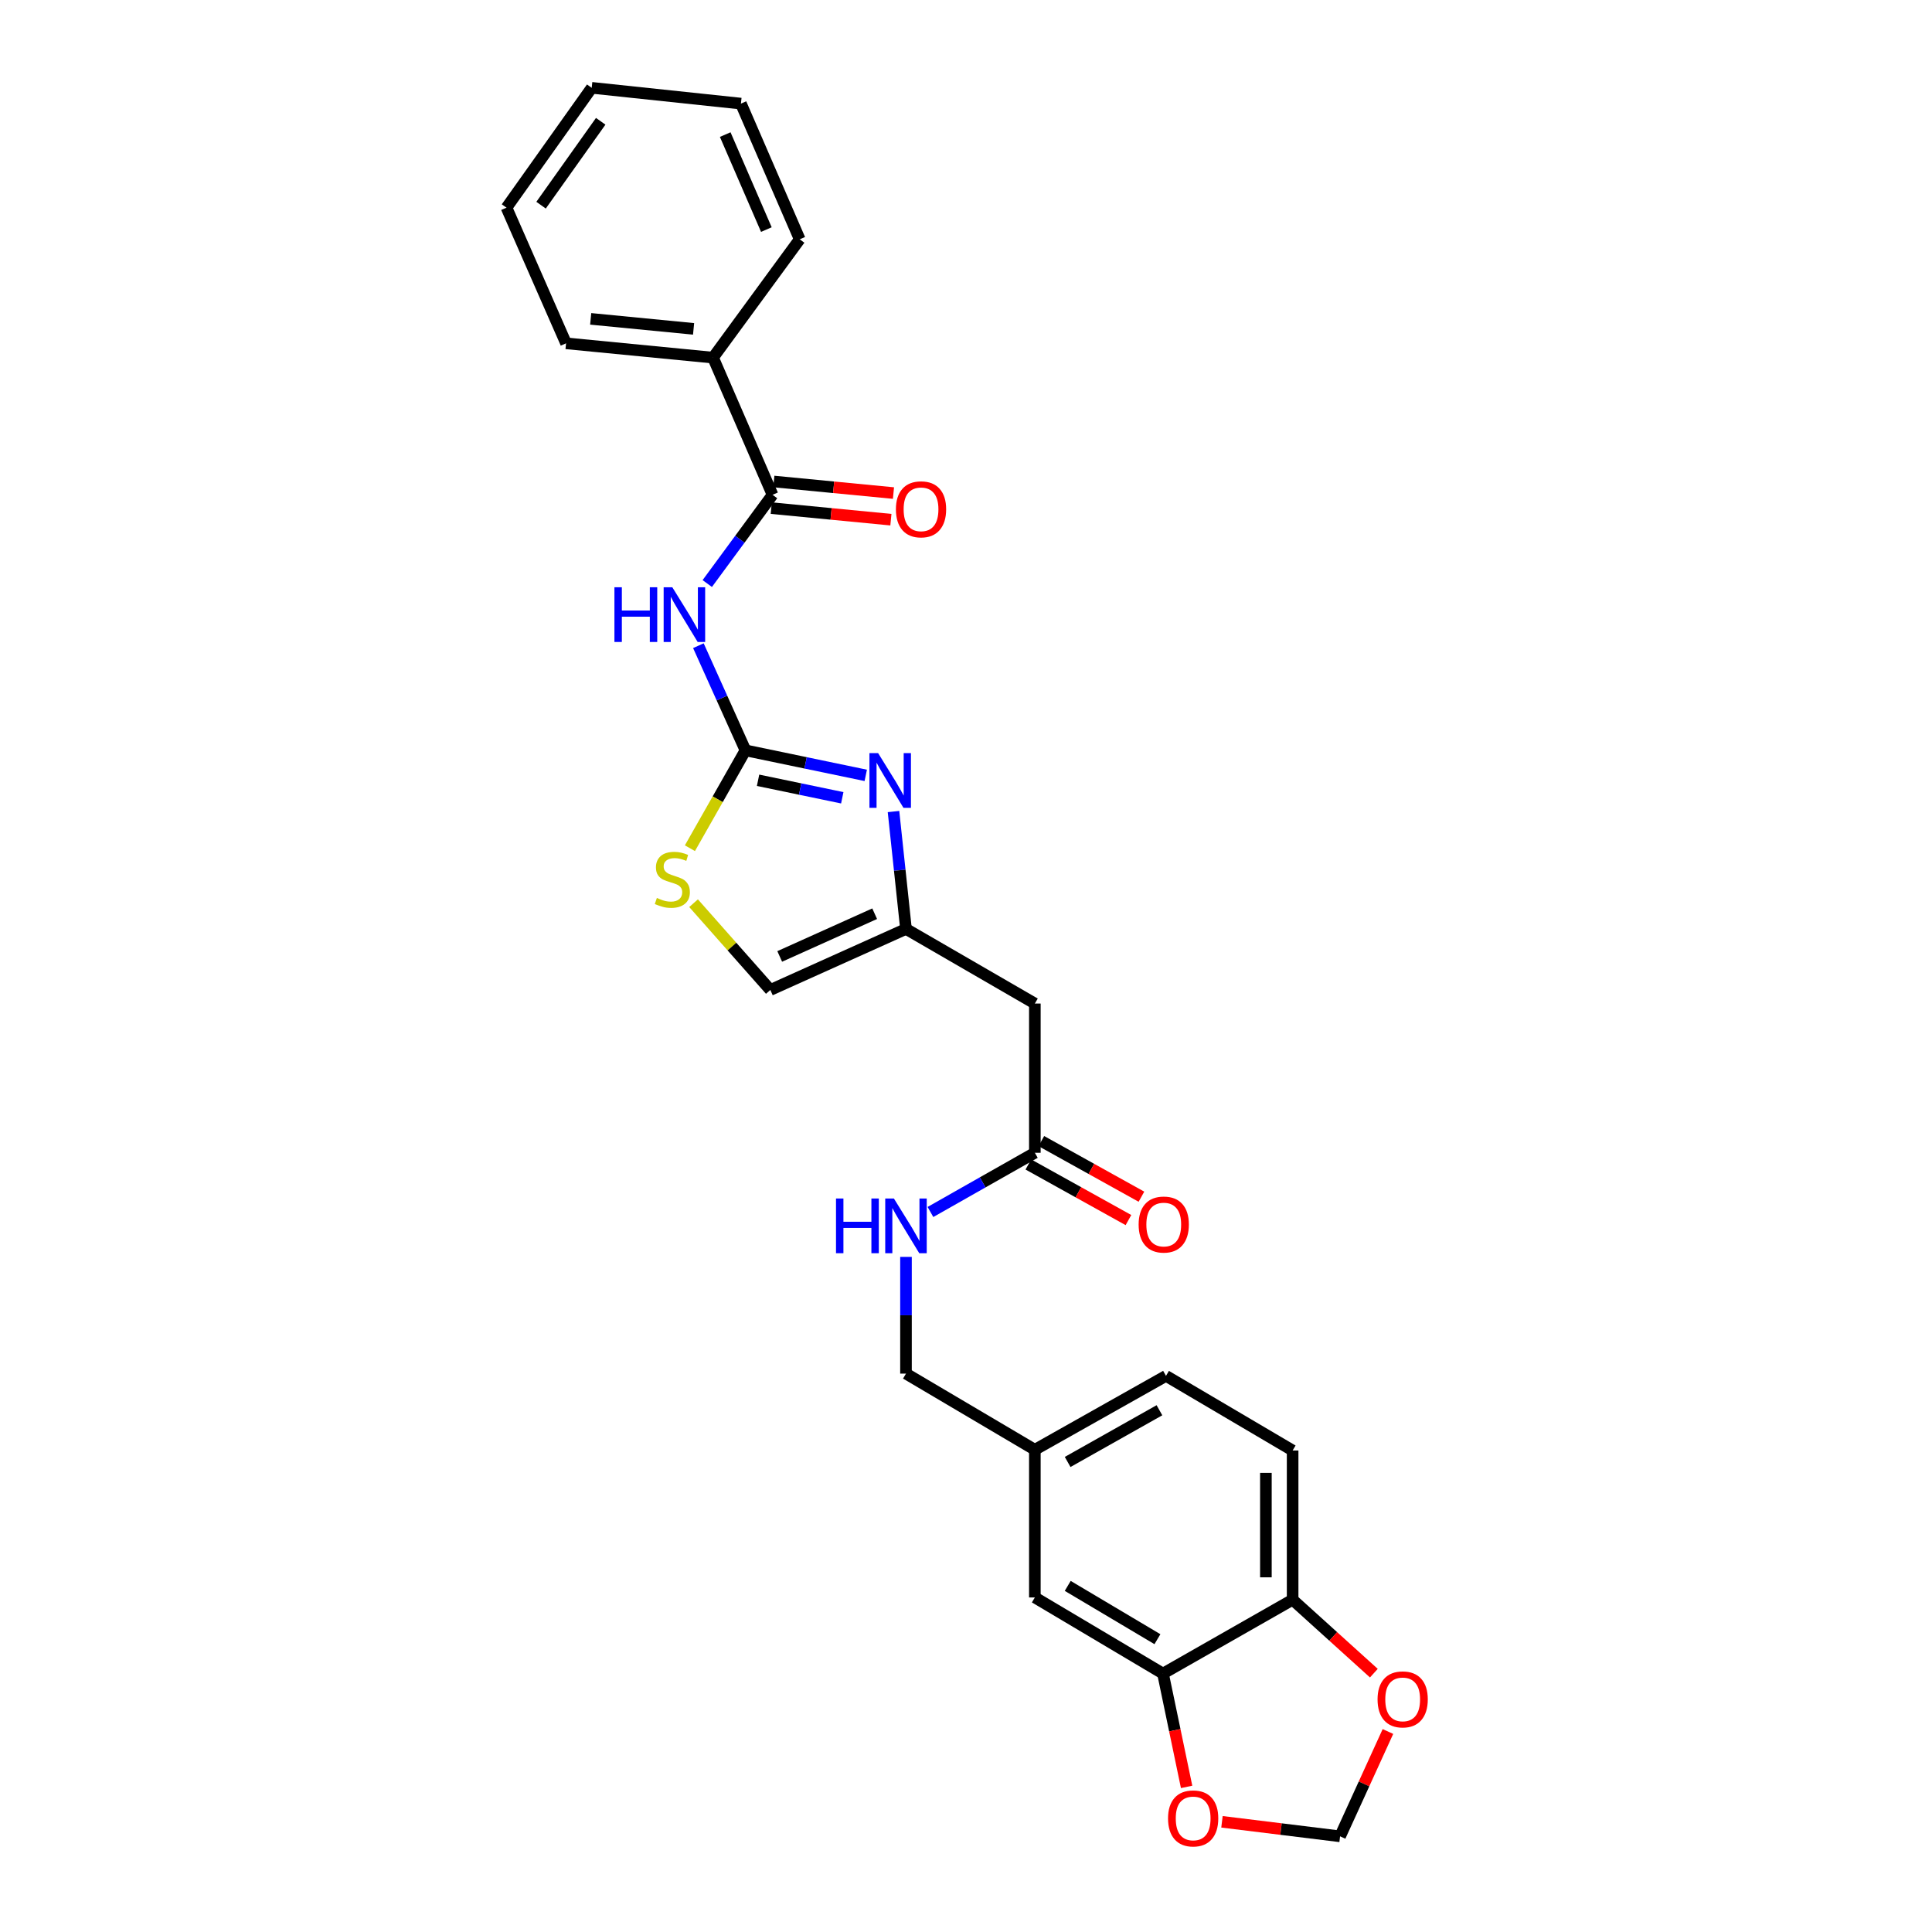<?xml version='1.0' encoding='iso-8859-1'?>
<svg version='1.1' baseProfile='full'
              xmlns='http://www.w3.org/2000/svg'
                      xmlns:rdkit='http://www.rdkit.org/xml'
                      xmlns:xlink='http://www.w3.org/1999/xlink'
                  xml:space='preserve'
width='1000px' height='1000px' viewBox='0 0 1000 1000'>
<!-- END OF HEADER -->
<rect style='opacity:1.0;fill:#FFFFFF;stroke:none' width='1000' height='1000' x='0' y='0'> </rect>
<path class='bond-0' d='M 385.852,388.377 L 373.668,361.294' style='fill:none;fill-rule:evenodd;stroke:#000000;stroke-width:6px;stroke-linecap:butt;stroke-linejoin:miter;stroke-opacity:1' />
<path class='bond-0' d='M 373.668,361.294 L 361.484,334.21' style='fill:none;fill-rule:evenodd;stroke:#0000FF;stroke-width:6px;stroke-linecap:butt;stroke-linejoin:miter;stroke-opacity:1' />
<path class='bond-1' d='M 385.852,388.377 L 416.982,394.853' style='fill:none;fill-rule:evenodd;stroke:#000000;stroke-width:6px;stroke-linecap:butt;stroke-linejoin:miter;stroke-opacity:1' />
<path class='bond-1' d='M 416.982,394.853 L 448.111,401.329' style='fill:none;fill-rule:evenodd;stroke:#0000FF;stroke-width:6px;stroke-linecap:butt;stroke-linejoin:miter;stroke-opacity:1' />
<path class='bond-1' d='M 392.373,403.868 L 414.163,408.401' style='fill:none;fill-rule:evenodd;stroke:#000000;stroke-width:6px;stroke-linecap:butt;stroke-linejoin:miter;stroke-opacity:1' />
<path class='bond-1' d='M 414.163,408.401 L 435.954,412.934' style='fill:none;fill-rule:evenodd;stroke:#0000FF;stroke-width:6px;stroke-linecap:butt;stroke-linejoin:miter;stroke-opacity:1' />
<path class='bond-4' d='M 385.852,388.377 L 371.476,413.702' style='fill:none;fill-rule:evenodd;stroke:#000000;stroke-width:6px;stroke-linecap:butt;stroke-linejoin:miter;stroke-opacity:1' />
<path class='bond-4' d='M 371.476,413.702 L 357.1,439.026' style='fill:none;fill-rule:evenodd;stroke:#CCCC00;stroke-width:6px;stroke-linecap:butt;stroke-linejoin:miter;stroke-opacity:1' />
<path class='bond-2' d='M 366.08,302.04 L 382.974,279.076' style='fill:none;fill-rule:evenodd;stroke:#0000FF;stroke-width:6px;stroke-linecap:butt;stroke-linejoin:miter;stroke-opacity:1' />
<path class='bond-2' d='M 382.974,279.076 L 399.867,256.113' style='fill:none;fill-rule:evenodd;stroke:#000000;stroke-width:6px;stroke-linecap:butt;stroke-linejoin:miter;stroke-opacity:1' />
<path class='bond-3' d='M 462.475,420.053 L 465.706,450.435' style='fill:none;fill-rule:evenodd;stroke:#0000FF;stroke-width:6px;stroke-linecap:butt;stroke-linejoin:miter;stroke-opacity:1' />
<path class='bond-3' d='M 465.706,450.435 L 468.936,480.818' style='fill:none;fill-rule:evenodd;stroke:#000000;stroke-width:6px;stroke-linecap:butt;stroke-linejoin:miter;stroke-opacity:1' />
<path class='bond-14' d='M 399.202,263 L 430.165,265.992' style='fill:none;fill-rule:evenodd;stroke:#000000;stroke-width:6px;stroke-linecap:butt;stroke-linejoin:miter;stroke-opacity:1' />
<path class='bond-14' d='M 430.165,265.992 L 461.128,268.984' style='fill:none;fill-rule:evenodd;stroke:#FF0000;stroke-width:6px;stroke-linecap:butt;stroke-linejoin:miter;stroke-opacity:1' />
<path class='bond-14' d='M 400.533,249.226 L 431.496,252.218' style='fill:none;fill-rule:evenodd;stroke:#000000;stroke-width:6px;stroke-linecap:butt;stroke-linejoin:miter;stroke-opacity:1' />
<path class='bond-14' d='M 431.496,252.218 L 462.459,255.21' style='fill:none;fill-rule:evenodd;stroke:#FF0000;stroke-width:6px;stroke-linecap:butt;stroke-linejoin:miter;stroke-opacity:1' />
<path class='bond-15' d='M 399.867,256.113 L 369.069,185.107' style='fill:none;fill-rule:evenodd;stroke:#000000;stroke-width:6px;stroke-linecap:butt;stroke-linejoin:miter;stroke-opacity:1' />
<path class='bond-5' d='M 468.936,480.818 L 535.637,519.434' style='fill:none;fill-rule:evenodd;stroke:#000000;stroke-width:6px;stroke-linecap:butt;stroke-linejoin:miter;stroke-opacity:1' />
<path class='bond-27' d='M 468.936,480.818 L 398.722,512.408' style='fill:none;fill-rule:evenodd;stroke:#000000;stroke-width:6px;stroke-linecap:butt;stroke-linejoin:miter;stroke-opacity:1' />
<path class='bond-27' d='M 452.726,472.936 L 403.576,495.049' style='fill:none;fill-rule:evenodd;stroke:#000000;stroke-width:6px;stroke-linecap:butt;stroke-linejoin:miter;stroke-opacity:1' />
<path class='bond-6' d='M 358.99,467.491 L 378.856,489.95' style='fill:none;fill-rule:evenodd;stroke:#CCCC00;stroke-width:6px;stroke-linecap:butt;stroke-linejoin:miter;stroke-opacity:1' />
<path class='bond-6' d='M 378.856,489.95 L 398.722,512.408' style='fill:none;fill-rule:evenodd;stroke:#000000;stroke-width:6px;stroke-linecap:butt;stroke-linejoin:miter;stroke-opacity:1' />
<path class='bond-7' d='M 535.637,519.434 L 535.637,596.676' style='fill:none;fill-rule:evenodd;stroke:#000000;stroke-width:6px;stroke-linecap:butt;stroke-linejoin:miter;stroke-opacity:1' />
<path class='bond-13' d='M 535.637,596.676 L 508.615,611.999' style='fill:none;fill-rule:evenodd;stroke:#000000;stroke-width:6px;stroke-linecap:butt;stroke-linejoin:miter;stroke-opacity:1' />
<path class='bond-13' d='M 508.615,611.999 L 481.593,627.323' style='fill:none;fill-rule:evenodd;stroke:#0000FF;stroke-width:6px;stroke-linecap:butt;stroke-linejoin:miter;stroke-opacity:1' />
<path class='bond-17' d='M 532.277,602.724 L 558.181,617.115' style='fill:none;fill-rule:evenodd;stroke:#000000;stroke-width:6px;stroke-linecap:butt;stroke-linejoin:miter;stroke-opacity:1' />
<path class='bond-17' d='M 558.181,617.115 L 584.085,631.506' style='fill:none;fill-rule:evenodd;stroke:#FF0000;stroke-width:6px;stroke-linecap:butt;stroke-linejoin:miter;stroke-opacity:1' />
<path class='bond-17' d='M 538.997,590.627 L 564.902,605.018' style='fill:none;fill-rule:evenodd;stroke:#000000;stroke-width:6px;stroke-linecap:butt;stroke-linejoin:miter;stroke-opacity:1' />
<path class='bond-17' d='M 564.902,605.018 L 590.806,619.409' style='fill:none;fill-rule:evenodd;stroke:#FF0000;stroke-width:6px;stroke-linecap:butt;stroke-linejoin:miter;stroke-opacity:1' />
<path class='bond-8' d='M 601.961,866.247 L 535.637,826.839' style='fill:none;fill-rule:evenodd;stroke:#000000;stroke-width:6px;stroke-linecap:butt;stroke-linejoin:miter;stroke-opacity:1' />
<path class='bond-8' d='M 599.082,848.439 L 552.655,820.853' style='fill:none;fill-rule:evenodd;stroke:#000000;stroke-width:6px;stroke-linecap:butt;stroke-linejoin:miter;stroke-opacity:1' />
<path class='bond-10' d='M 601.961,866.247 L 608.076,895.572' style='fill:none;fill-rule:evenodd;stroke:#000000;stroke-width:6px;stroke-linecap:butt;stroke-linejoin:miter;stroke-opacity:1' />
<path class='bond-10' d='M 608.076,895.572 L 614.191,924.896' style='fill:none;fill-rule:evenodd;stroke:#FF0000;stroke-width:6px;stroke-linecap:butt;stroke-linejoin:miter;stroke-opacity:1' />
<path class='bond-29' d='M 601.961,866.247 L 669.062,828.007' style='fill:none;fill-rule:evenodd;stroke:#000000;stroke-width:6px;stroke-linecap:butt;stroke-linejoin:miter;stroke-opacity:1' />
<path class='bond-9' d='M 669.062,828.007 L 669.062,750.774' style='fill:none;fill-rule:evenodd;stroke:#000000;stroke-width:6px;stroke-linecap:butt;stroke-linejoin:miter;stroke-opacity:1' />
<path class='bond-9' d='M 655.224,816.422 L 655.224,762.359' style='fill:none;fill-rule:evenodd;stroke:#000000;stroke-width:6px;stroke-linecap:butt;stroke-linejoin:miter;stroke-opacity:1' />
<path class='bond-11' d='M 669.062,828.007 L 690.082,847.016' style='fill:none;fill-rule:evenodd;stroke:#000000;stroke-width:6px;stroke-linecap:butt;stroke-linejoin:miter;stroke-opacity:1' />
<path class='bond-11' d='M 690.082,847.016 L 711.103,866.024' style='fill:none;fill-rule:evenodd;stroke:#FF0000;stroke-width:6px;stroke-linecap:butt;stroke-linejoin:miter;stroke-opacity:1' />
<path class='bond-12' d='M 632.491,942.963 L 663.058,946.724' style='fill:none;fill-rule:evenodd;stroke:#FF0000;stroke-width:6px;stroke-linecap:butt;stroke-linejoin:miter;stroke-opacity:1' />
<path class='bond-12' d='M 663.058,946.724 L 693.625,950.484' style='fill:none;fill-rule:evenodd;stroke:#000000;stroke-width:6px;stroke-linecap:butt;stroke-linejoin:miter;stroke-opacity:1' />
<path class='bond-30' d='M 718.394,896.227 L 706.01,923.356' style='fill:none;fill-rule:evenodd;stroke:#FF0000;stroke-width:6px;stroke-linecap:butt;stroke-linejoin:miter;stroke-opacity:1' />
<path class='bond-30' d='M 706.01,923.356 L 693.625,950.484' style='fill:none;fill-rule:evenodd;stroke:#000000;stroke-width:6px;stroke-linecap:butt;stroke-linejoin:miter;stroke-opacity:1' />
<path class='bond-20' d='M 468.936,650.572 L 468.936,680.777' style='fill:none;fill-rule:evenodd;stroke:#0000FF;stroke-width:6px;stroke-linecap:butt;stroke-linejoin:miter;stroke-opacity:1' />
<path class='bond-20' d='M 468.936,680.777 L 468.936,710.981' style='fill:none;fill-rule:evenodd;stroke:#000000;stroke-width:6px;stroke-linecap:butt;stroke-linejoin:miter;stroke-opacity:1' />
<path class='bond-22' d='M 369.069,185.107 L 292.989,177.703' style='fill:none;fill-rule:evenodd;stroke:#000000;stroke-width:6px;stroke-linecap:butt;stroke-linejoin:miter;stroke-opacity:1' />
<path class='bond-22' d='M 358.998,170.223 L 305.741,165.041' style='fill:none;fill-rule:evenodd;stroke:#000000;stroke-width:6px;stroke-linecap:butt;stroke-linejoin:miter;stroke-opacity:1' />
<path class='bond-23' d='M 369.069,185.107 L 413.929,123.864' style='fill:none;fill-rule:evenodd;stroke:#000000;stroke-width:6px;stroke-linecap:butt;stroke-linejoin:miter;stroke-opacity:1' />
<path class='bond-16' d='M 535.637,826.839 L 535.637,750.389' style='fill:none;fill-rule:evenodd;stroke:#000000;stroke-width:6px;stroke-linecap:butt;stroke-linejoin:miter;stroke-opacity:1' />
<path class='bond-18' d='M 669.062,750.774 L 603.514,712.149' style='fill:none;fill-rule:evenodd;stroke:#000000;stroke-width:6px;stroke-linecap:butt;stroke-linejoin:miter;stroke-opacity:1' />
<path class='bond-19' d='M 535.637,750.389 L 468.936,710.981' style='fill:none;fill-rule:evenodd;stroke:#000000;stroke-width:6px;stroke-linecap:butt;stroke-linejoin:miter;stroke-opacity:1' />
<path class='bond-21' d='M 535.637,750.389 L 603.514,712.149' style='fill:none;fill-rule:evenodd;stroke:#000000;stroke-width:6px;stroke-linecap:butt;stroke-linejoin:miter;stroke-opacity:1' />
<path class='bond-21' d='M 552.611,756.71 L 600.125,729.942' style='fill:none;fill-rule:evenodd;stroke:#000000;stroke-width:6px;stroke-linecap:butt;stroke-linejoin:miter;stroke-opacity:1' />
<path class='bond-25' d='M 292.989,177.703 L 262.16,107.489' style='fill:none;fill-rule:evenodd;stroke:#000000;stroke-width:6px;stroke-linecap:butt;stroke-linejoin:miter;stroke-opacity:1' />
<path class='bond-24' d='M 413.929,123.864 L 383.507,53.627' style='fill:none;fill-rule:evenodd;stroke:#000000;stroke-width:6px;stroke-linecap:butt;stroke-linejoin:miter;stroke-opacity:1' />
<path class='bond-24' d='M 396.667,118.829 L 375.372,69.662' style='fill:none;fill-rule:evenodd;stroke:#000000;stroke-width:6px;stroke-linecap:butt;stroke-linejoin:miter;stroke-opacity:1' />
<path class='bond-26' d='M 383.507,53.627 L 306.266,45.455' style='fill:none;fill-rule:evenodd;stroke:#000000;stroke-width:6px;stroke-linecap:butt;stroke-linejoin:miter;stroke-opacity:1' />
<path class='bond-28' d='M 262.16,107.489 L 306.266,45.455' style='fill:none;fill-rule:evenodd;stroke:#000000;stroke-width:6px;stroke-linecap:butt;stroke-linejoin:miter;stroke-opacity:1' />
<path class='bond-28' d='M 280.054,106.203 L 310.928,62.779' style='fill:none;fill-rule:evenodd;stroke:#000000;stroke-width:6px;stroke-linecap:butt;stroke-linejoin:miter;stroke-opacity:1' />
<path  class='atom-1' d='M 318.027 303.964
L 321.867 303.964
L 321.867 316.004
L 336.347 316.004
L 336.347 303.964
L 340.187 303.964
L 340.187 332.284
L 336.347 332.284
L 336.347 319.204
L 321.867 319.204
L 321.867 332.284
L 318.027 332.284
L 318.027 303.964
' fill='#0000FF'/>
<path  class='atom-1' d='M 347.987 303.964
L 357.267 318.964
Q 358.187 320.444, 359.667 323.124
Q 361.147 325.804, 361.227 325.964
L 361.227 303.964
L 364.987 303.964
L 364.987 332.284
L 361.107 332.284
L 351.147 315.884
Q 349.987 313.964, 348.747 311.764
Q 347.547 309.564, 347.187 308.884
L 347.187 332.284
L 343.507 332.284
L 343.507 303.964
L 347.987 303.964
' fill='#0000FF'/>
<path  class='atom-2' d='M 454.504 389.801
L 463.784 404.801
Q 464.704 406.281, 466.184 408.961
Q 467.664 411.641, 467.744 411.801
L 467.744 389.801
L 471.504 389.801
L 471.504 418.121
L 467.624 418.121
L 457.664 401.721
Q 456.504 399.801, 455.264 397.601
Q 454.064 395.401, 453.704 394.721
L 453.704 418.121
L 450.024 418.121
L 450.024 389.801
L 454.504 389.801
' fill='#0000FF'/>
<path  class='atom-5' d='M 339.996 464.783
Q 340.316 464.903, 341.636 465.463
Q 342.956 466.023, 344.396 466.383
Q 345.876 466.703, 347.316 466.703
Q 349.996 466.703, 351.556 465.423
Q 353.116 464.103, 353.116 461.823
Q 353.116 460.263, 352.316 459.303
Q 351.556 458.343, 350.356 457.823
Q 349.156 457.303, 347.156 456.703
Q 344.636 455.943, 343.116 455.223
Q 341.636 454.503, 340.556 452.983
Q 339.516 451.463, 339.516 448.903
Q 339.516 445.343, 341.916 443.143
Q 344.356 440.943, 349.156 440.943
Q 352.436 440.943, 356.156 442.503
L 355.236 445.583
Q 351.836 444.183, 349.276 444.183
Q 346.516 444.183, 344.996 445.343
Q 343.476 446.463, 343.516 448.423
Q 343.516 449.943, 344.276 450.863
Q 345.076 451.783, 346.196 452.303
Q 347.356 452.823, 349.276 453.423
Q 351.836 454.223, 353.356 455.023
Q 354.876 455.823, 355.956 457.463
Q 357.076 459.063, 357.076 461.823
Q 357.076 465.743, 354.436 467.863
Q 351.836 469.943, 347.476 469.943
Q 344.956 469.943, 343.036 469.383
Q 341.156 468.863, 338.916 467.943
L 339.996 464.783
' fill='#CCCC00'/>
<path  class='atom-11' d='M 604.576 941.208
Q 604.576 934.408, 607.936 930.608
Q 611.296 926.808, 617.576 926.808
Q 623.856 926.808, 627.216 930.608
Q 630.576 934.408, 630.576 941.208
Q 630.576 948.088, 627.176 952.008
Q 623.776 955.888, 617.576 955.888
Q 611.336 955.888, 607.936 952.008
Q 604.576 948.128, 604.576 941.208
M 617.576 952.688
Q 621.896 952.688, 624.216 949.808
Q 626.576 946.888, 626.576 941.208
Q 626.576 935.648, 624.216 932.848
Q 621.896 930.008, 617.576 930.008
Q 613.256 930.008, 610.896 932.808
Q 608.576 935.608, 608.576 941.208
Q 608.576 946.928, 610.896 949.808
Q 613.256 952.688, 617.576 952.688
' fill='#FF0000'/>
<path  class='atom-12' d='M 713.022 879.597
Q 713.022 872.797, 716.382 868.997
Q 719.742 865.197, 726.022 865.197
Q 732.302 865.197, 735.662 868.997
Q 739.022 872.797, 739.022 879.597
Q 739.022 886.477, 735.622 890.397
Q 732.222 894.277, 726.022 894.277
Q 719.782 894.277, 716.382 890.397
Q 713.022 886.517, 713.022 879.597
M 726.022 891.077
Q 730.342 891.077, 732.662 888.197
Q 735.022 885.277, 735.022 879.597
Q 735.022 874.037, 732.662 871.237
Q 730.342 868.397, 726.022 868.397
Q 721.702 868.397, 719.342 871.197
Q 717.022 873.997, 717.022 879.597
Q 717.022 885.317, 719.342 888.197
Q 721.702 891.077, 726.022 891.077
' fill='#FF0000'/>
<path  class='atom-14' d='M 432.716 620.34
L 436.556 620.34
L 436.556 632.38
L 451.036 632.38
L 451.036 620.34
L 454.876 620.34
L 454.876 648.66
L 451.036 648.66
L 451.036 635.58
L 436.556 635.58
L 436.556 648.66
L 432.716 648.66
L 432.716 620.34
' fill='#0000FF'/>
<path  class='atom-14' d='M 462.676 620.34
L 471.956 635.34
Q 472.876 636.82, 474.356 639.5
Q 475.836 642.18, 475.916 642.34
L 475.916 620.34
L 479.676 620.34
L 479.676 648.66
L 475.796 648.66
L 465.836 632.26
Q 464.676 630.34, 463.436 628.14
Q 462.236 625.94, 461.876 625.26
L 461.876 648.66
L 458.196 648.66
L 458.196 620.34
L 462.676 620.34
' fill='#0000FF'/>
<path  class='atom-15' d='M 463.724 263.62
Q 463.724 256.82, 467.084 253.02
Q 470.444 249.22, 476.724 249.22
Q 483.004 249.22, 486.364 253.02
Q 489.724 256.82, 489.724 263.62
Q 489.724 270.5, 486.324 274.42
Q 482.924 278.3, 476.724 278.3
Q 470.484 278.3, 467.084 274.42
Q 463.724 270.54, 463.724 263.62
M 476.724 275.1
Q 481.044 275.1, 483.364 272.22
Q 485.724 269.3, 485.724 263.62
Q 485.724 258.06, 483.364 255.26
Q 481.044 252.42, 476.724 252.42
Q 472.404 252.42, 470.044 255.22
Q 467.724 258.02, 467.724 263.62
Q 467.724 269.34, 470.044 272.22
Q 472.404 275.1, 476.724 275.1
' fill='#FF0000'/>
<path  class='atom-18' d='M 589.354 633.819
Q 589.354 627.019, 592.714 623.219
Q 596.074 619.419, 602.354 619.419
Q 608.634 619.419, 611.994 623.219
Q 615.354 627.019, 615.354 633.819
Q 615.354 640.699, 611.954 644.619
Q 608.554 648.499, 602.354 648.499
Q 596.114 648.499, 592.714 644.619
Q 589.354 640.739, 589.354 633.819
M 602.354 645.299
Q 606.674 645.299, 608.994 642.419
Q 611.354 639.499, 611.354 633.819
Q 611.354 628.259, 608.994 625.459
Q 606.674 622.619, 602.354 622.619
Q 598.034 622.619, 595.674 625.419
Q 593.354 628.219, 593.354 633.819
Q 593.354 639.539, 595.674 642.419
Q 598.034 645.299, 602.354 645.299
' fill='#FF0000'/>
</svg>
